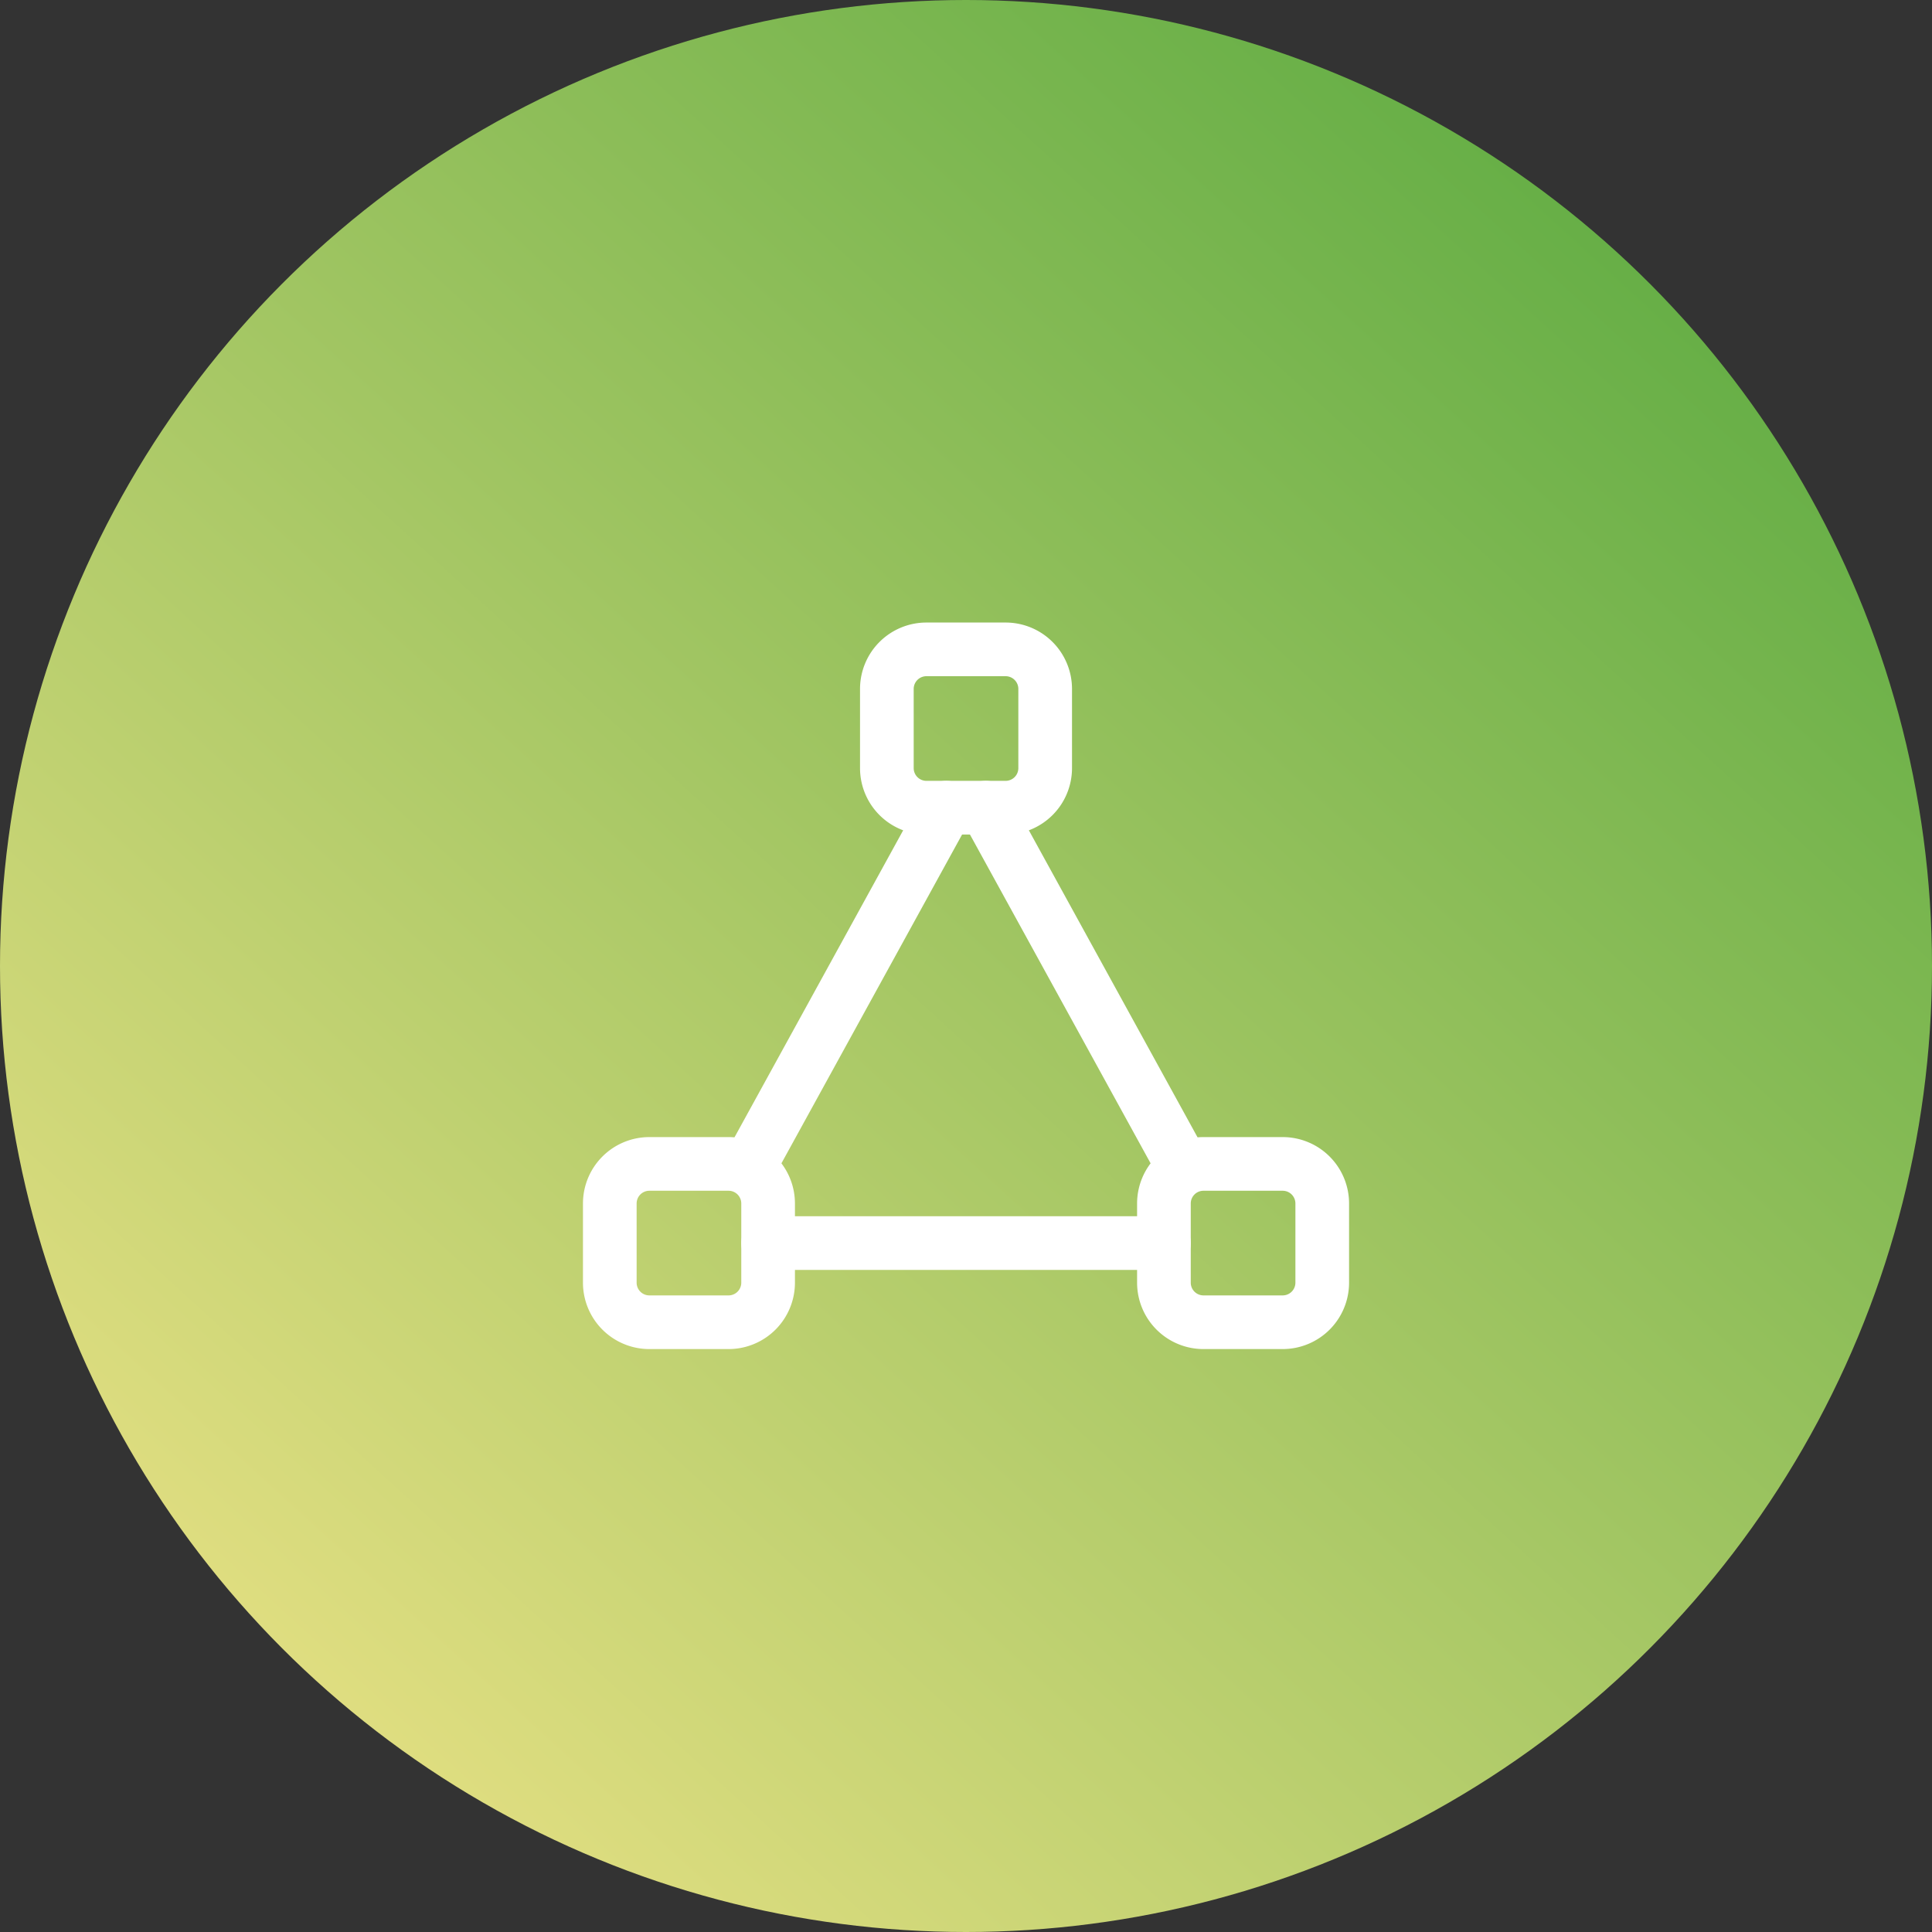 <svg id="_1" data-name="1" xmlns="http://www.w3.org/2000/svg" xmlns:xlink="http://www.w3.org/1999/xlink" width="54" height="54" viewBox="0 0 54 54">
  <rect x="0" y="0" width="54" height="54" fill="#333333" stroke="none"/>
  <defs>
    <linearGradient id="linear-gradient" x1="0.912" x2="0" y2="1" gradientUnits="objectBoundingBox">
      <stop offset="0" stop-color="#55a83e"/>
      <stop offset="1" stop-color="#f8e78c"/>
    </linearGradient>
  </defs>
  <circle id="Ellipse_515" data-name="Ellipse 515" cx="27" cy="27" r="27" fill="url(#linear-gradient)"/>
  <g id="Group_17656" data-name="Group 17656" transform="translate(13.725 13.725)">
    <path id="Path_25326" data-name="Path 25326" d="M0,0H26.551V26.551H0Z" fill="none"/>
    <path id="Path_25327" data-name="Path 25327" d="M10,4m0,1.106A1.106,1.106,0,0,1,11.106,4h2.213a1.106,1.106,0,0,1,1.106,1.106V7.319a1.106,1.106,0,0,1-1.106,1.106H11.106A1.106,1.106,0,0,1,10,7.319Z" transform="translate(1.063 0.425)" fill="none" stroke="#fff" stroke-linecap="round" stroke-linejoin="round" stroke-width="1.5"/>
    <path id="Path_25328" data-name="Path 25328" d="M3,17m0,1.106A1.106,1.106,0,0,1,4.106,17H6.319a1.106,1.106,0,0,1,1.106,1.106v2.213a1.106,1.106,0,0,1-1.106,1.106H4.106A1.106,1.106,0,0,1,3,20.319Z" transform="translate(0.319 1.807)" fill="none" stroke="#fff" stroke-linecap="round" stroke-linejoin="round" stroke-width="1.5"/>
    <path id="Path_25329" data-name="Path 25329" d="M17,17m0,1.106A1.106,1.106,0,0,1,18.106,17h2.213a1.106,1.106,0,0,1,1.106,1.106v2.213a1.106,1.106,0,0,1-1.106,1.106H18.106A1.106,1.106,0,0,1,17,20.319Z" transform="translate(1.807 1.807)" fill="none" stroke="#fff" stroke-linecap="round" stroke-linejoin="round" stroke-width="1.5"/>
    <path id="Path_25330" data-name="Path 25330" d="M6.5,18.067,12.031,8" transform="translate(0.691 0.85)" fill="none" stroke="#fff" stroke-linecap="round" stroke-linejoin="round" stroke-width="1.5"/>
    <path id="Path_25331" data-name="Path 25331" d="M18.031,18.067,12.5,8" transform="translate(1.329 0.85)" fill="none" stroke="#fff" stroke-linecap="round" stroke-linejoin="round" stroke-width="1.5"/>
    <path id="Path_25332" data-name="Path 25332" d="M7,19H18.063" transform="translate(0.744 2.019)" fill="none" stroke="#fff" stroke-linecap="round" stroke-linejoin="round" stroke-width="1.5"/>
  </g>
</svg>

